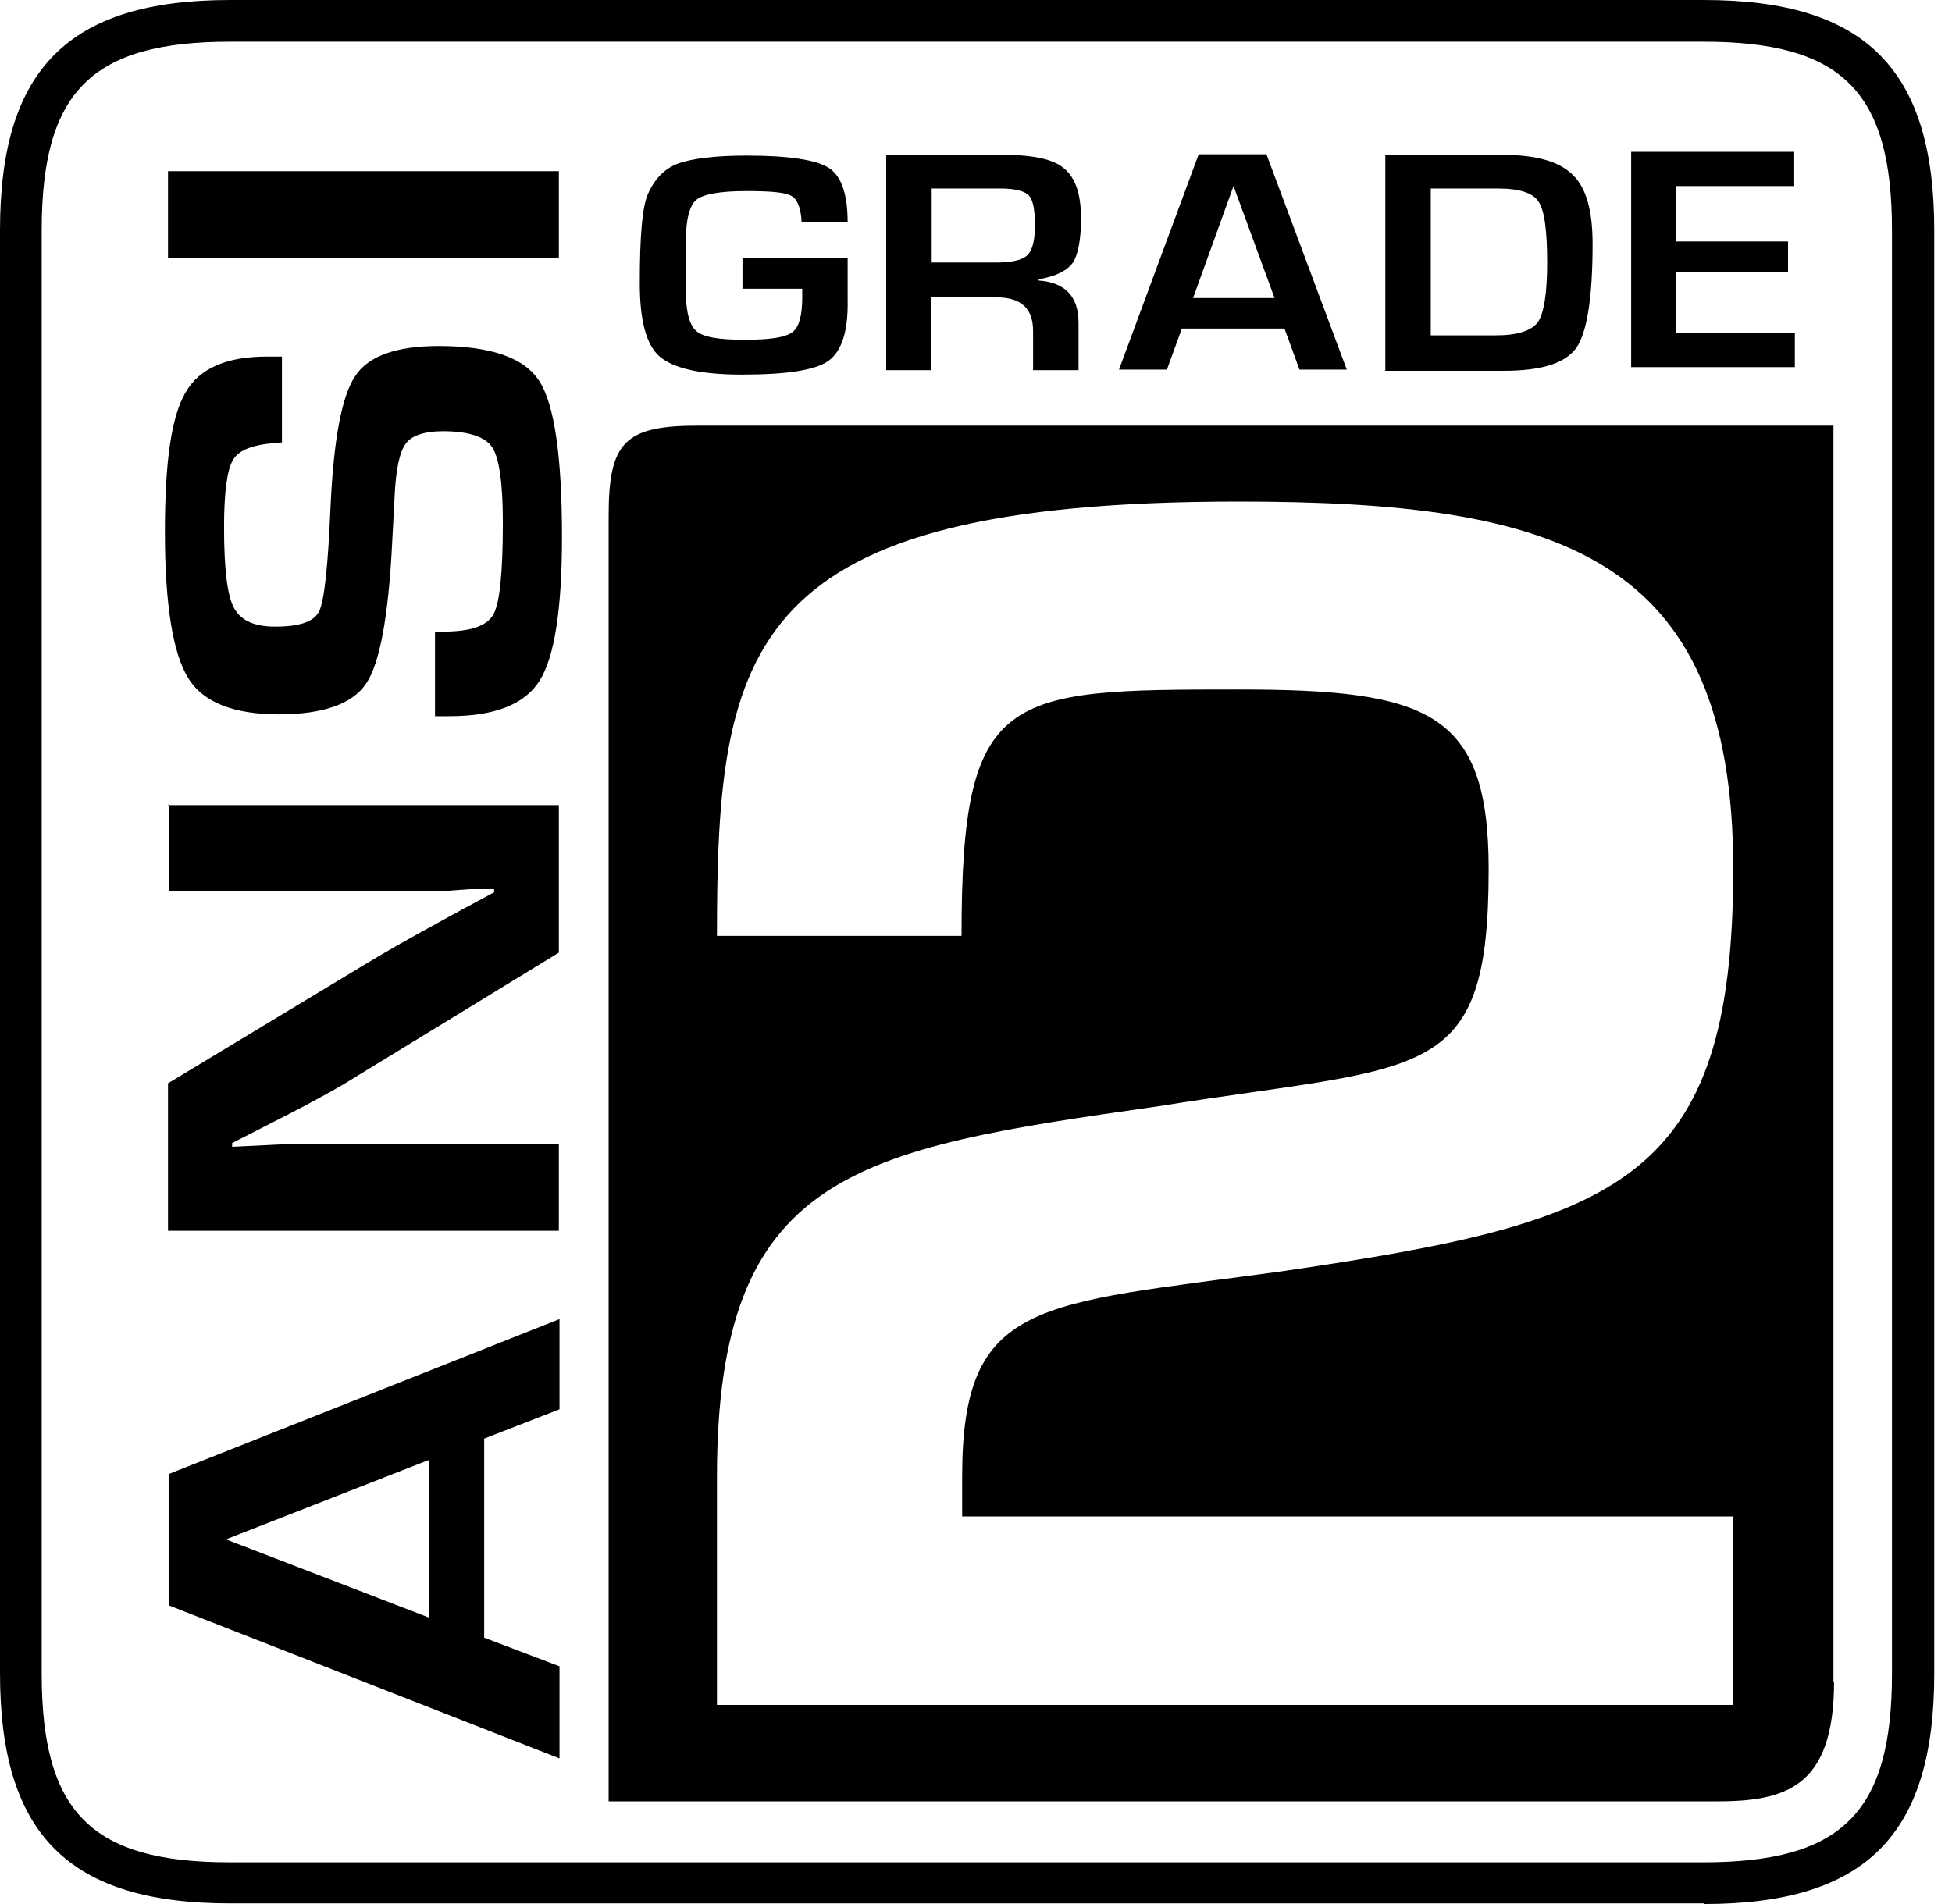 <svg width="41" height="40" viewBox="0 0 41 40" fill="none" xmlns="http://www.w3.org/2000/svg">
<g id="Group 28">
<path id="Vector" d="M15.595 5.412H17.804V6.314C17.817 6.968 17.673 7.386 17.399 7.582C17.124 7.778 16.523 7.87 15.582 7.87C14.719 7.87 14.144 7.739 13.856 7.491C13.569 7.242 13.438 6.72 13.438 5.948C13.438 4.968 13.49 4.34 13.608 4.079C13.752 3.752 13.961 3.543 14.235 3.438C14.523 3.334 15.007 3.269 15.686 3.269C16.575 3.269 17.15 3.36 17.412 3.53C17.673 3.7 17.804 4.079 17.804 4.667H16.837C16.823 4.367 16.745 4.184 16.627 4.118C16.497 4.04 16.183 4.014 15.673 4.014C15.124 4.014 14.771 4.079 14.627 4.197C14.484 4.314 14.405 4.615 14.405 5.072V5.53V6.105C14.405 6.55 14.484 6.837 14.627 6.955C14.771 7.086 15.111 7.138 15.647 7.138C16.183 7.138 16.497 7.086 16.64 6.981C16.784 6.876 16.85 6.628 16.85 6.249V6.066H15.595V5.425V5.412Z" fill="black"/>
<path id="Vector_2" d="M19.569 5.515H20.928C21.255 5.515 21.477 5.463 21.582 5.358C21.686 5.254 21.738 5.045 21.738 4.731C21.738 4.417 21.699 4.195 21.608 4.104C21.516 4.012 21.32 3.96 21.006 3.96H19.569V5.515ZM18.614 7.777V3.254H21.085C21.699 3.254 22.131 3.345 22.353 3.541C22.588 3.738 22.706 4.077 22.706 4.587C22.706 5.045 22.64 5.358 22.536 5.515C22.418 5.685 22.183 5.803 21.817 5.868V5.894C22.366 5.934 22.654 6.221 22.654 6.783V7.777H21.699V6.953C21.699 6.483 21.451 6.247 20.928 6.247H19.555V7.777H18.601H18.614Z" fill="black"/>
<path id="Vector_3" d="M26.771 6.262L25.909 3.909L25.059 6.262H26.771ZM26.994 6.902H24.824L24.51 7.765H23.503L25.177 3.242H26.601L28.288 7.765H27.294L26.98 6.902H26.994Z" fill="black"/>
<path id="Vector_4" d="M30.052 7.045H31.412C31.869 7.045 32.157 6.953 32.301 6.77C32.431 6.574 32.497 6.156 32.497 5.515C32.497 4.875 32.444 4.417 32.314 4.234C32.196 4.051 31.909 3.96 31.464 3.96H30.052V7.045ZM29.098 7.777V3.254H31.569C32.275 3.254 32.758 3.398 33.033 3.672C33.32 3.947 33.451 4.43 33.451 5.123C33.451 6.26 33.333 6.979 33.111 7.306C32.876 7.633 32.379 7.79 31.582 7.79H29.085L29.098 7.777Z" fill="black"/>
<path id="Vector_5" d="M35.203 3.909V5.073H37.556V5.713H35.203V6.994H37.699V7.713H34.261V3.19H37.686V3.909H35.203Z" fill="black"/>
<path id="Vector_6" d="M9.02 30.666L4.745 32.339L9.02 33.986V30.679V30.666ZM10.17 30.235V34.405L11.752 35.006V36.941L3.542 33.725V30.967L11.752 27.712V29.607L10.17 30.222V30.235Z" fill="black"/>
<path id="Vector_7" d="M3.529 16.915H11.738V20.013L7.229 22.771C7.006 22.902 6.614 23.124 6.052 23.412L5.464 23.713L4.876 24.013V24.092L5.412 24.066L5.948 24.039H7.033L11.738 24.026V25.856H3.529V22.758L7.686 20.248C8.052 20.026 8.51 19.765 9.033 19.477L9.699 19.111L10.379 18.745V18.68H9.856L9.333 18.719H8.274H3.555V16.876L3.529 16.915Z" fill="black"/>
<path id="Vector_8" d="M5.922 7.504V9.295C5.843 9.295 5.791 9.308 5.752 9.308C5.294 9.347 4.993 9.465 4.889 9.674C4.771 9.87 4.706 10.341 4.706 11.072C4.706 11.935 4.771 12.51 4.915 12.772C5.059 13.033 5.333 13.164 5.778 13.164C6.301 13.164 6.601 13.059 6.706 12.837C6.81 12.615 6.889 11.909 6.941 10.68C7.006 9.242 7.176 8.314 7.464 7.896C7.739 7.478 8.327 7.269 9.216 7.269C10.314 7.269 11.02 7.517 11.333 8.014C11.647 8.51 11.804 9.595 11.804 11.282C11.804 12.798 11.647 13.805 11.333 14.301C11.02 14.798 10.392 15.046 9.438 15.046H9.137V13.269H9.307C9.882 13.269 10.235 13.151 10.366 12.902C10.497 12.667 10.562 12.027 10.562 10.968C10.562 10.144 10.484 9.621 10.34 9.399C10.196 9.177 9.843 9.059 9.307 9.059C8.915 9.059 8.64 9.151 8.523 9.321C8.392 9.491 8.314 9.87 8.288 10.432L8.235 11.438C8.157 12.968 7.974 13.948 7.686 14.367C7.399 14.785 6.797 15.007 5.856 15.007C4.915 15.007 4.261 14.759 3.948 14.236C3.634 13.726 3.464 12.707 3.464 11.177C3.464 9.648 3.608 8.746 3.895 8.249C4.183 7.739 4.758 7.491 5.608 7.491H5.922V7.504Z" fill="black"/>
<path id="Vector_9" d="M11.738 3.596H3.529V5.426H11.738V3.596Z" fill="black"/>
<path id="Vector_10" d="M39.739 4.837C39.739 1.922 38.693 0.876 35.778 0.876H4.837C1.922 0.876 0.876 1.922 0.876 4.837V35.163C0.876 38.078 1.922 39.124 4.824 39.124H35.778C38.693 39.124 39.739 38.078 39.739 35.163V4.837ZM35.791 39.987H4.837C1.451 39.987 0 38.549 0 35.15V4.837C0 1.451 1.438 0 4.837 0H35.791C39.176 0 40.627 1.451 40.627 4.837V35.163C40.627 38.549 39.19 40 35.791 40" fill="black"/>
<path id="Vector_11" d="M36.418 31.857H20.209V31.021C20.209 27.282 21.791 27.413 26.928 26.707C33.987 25.674 36.405 24.864 36.405 18.25C36.405 11.635 32.706 10.537 26.013 10.537C15.66 10.537 15.059 13.544 15.059 19.661H20.196C20.196 14.511 21.098 14.485 26.013 14.485C30.013 14.485 31.268 14.956 31.268 18.263C31.268 22.812 29.948 22.341 24.314 23.243C17.974 24.145 15.059 24.616 15.059 31.034V35.818H36.392V31.87L36.418 31.857ZM38.523 35.322C38.523 37.57 37.49 37.844 36.039 37.844H12.784V10.838C12.784 9.282 13.124 8.942 14.667 8.942H38.51V35.322H38.523Z" fill="black"/>
</g>
</svg>
